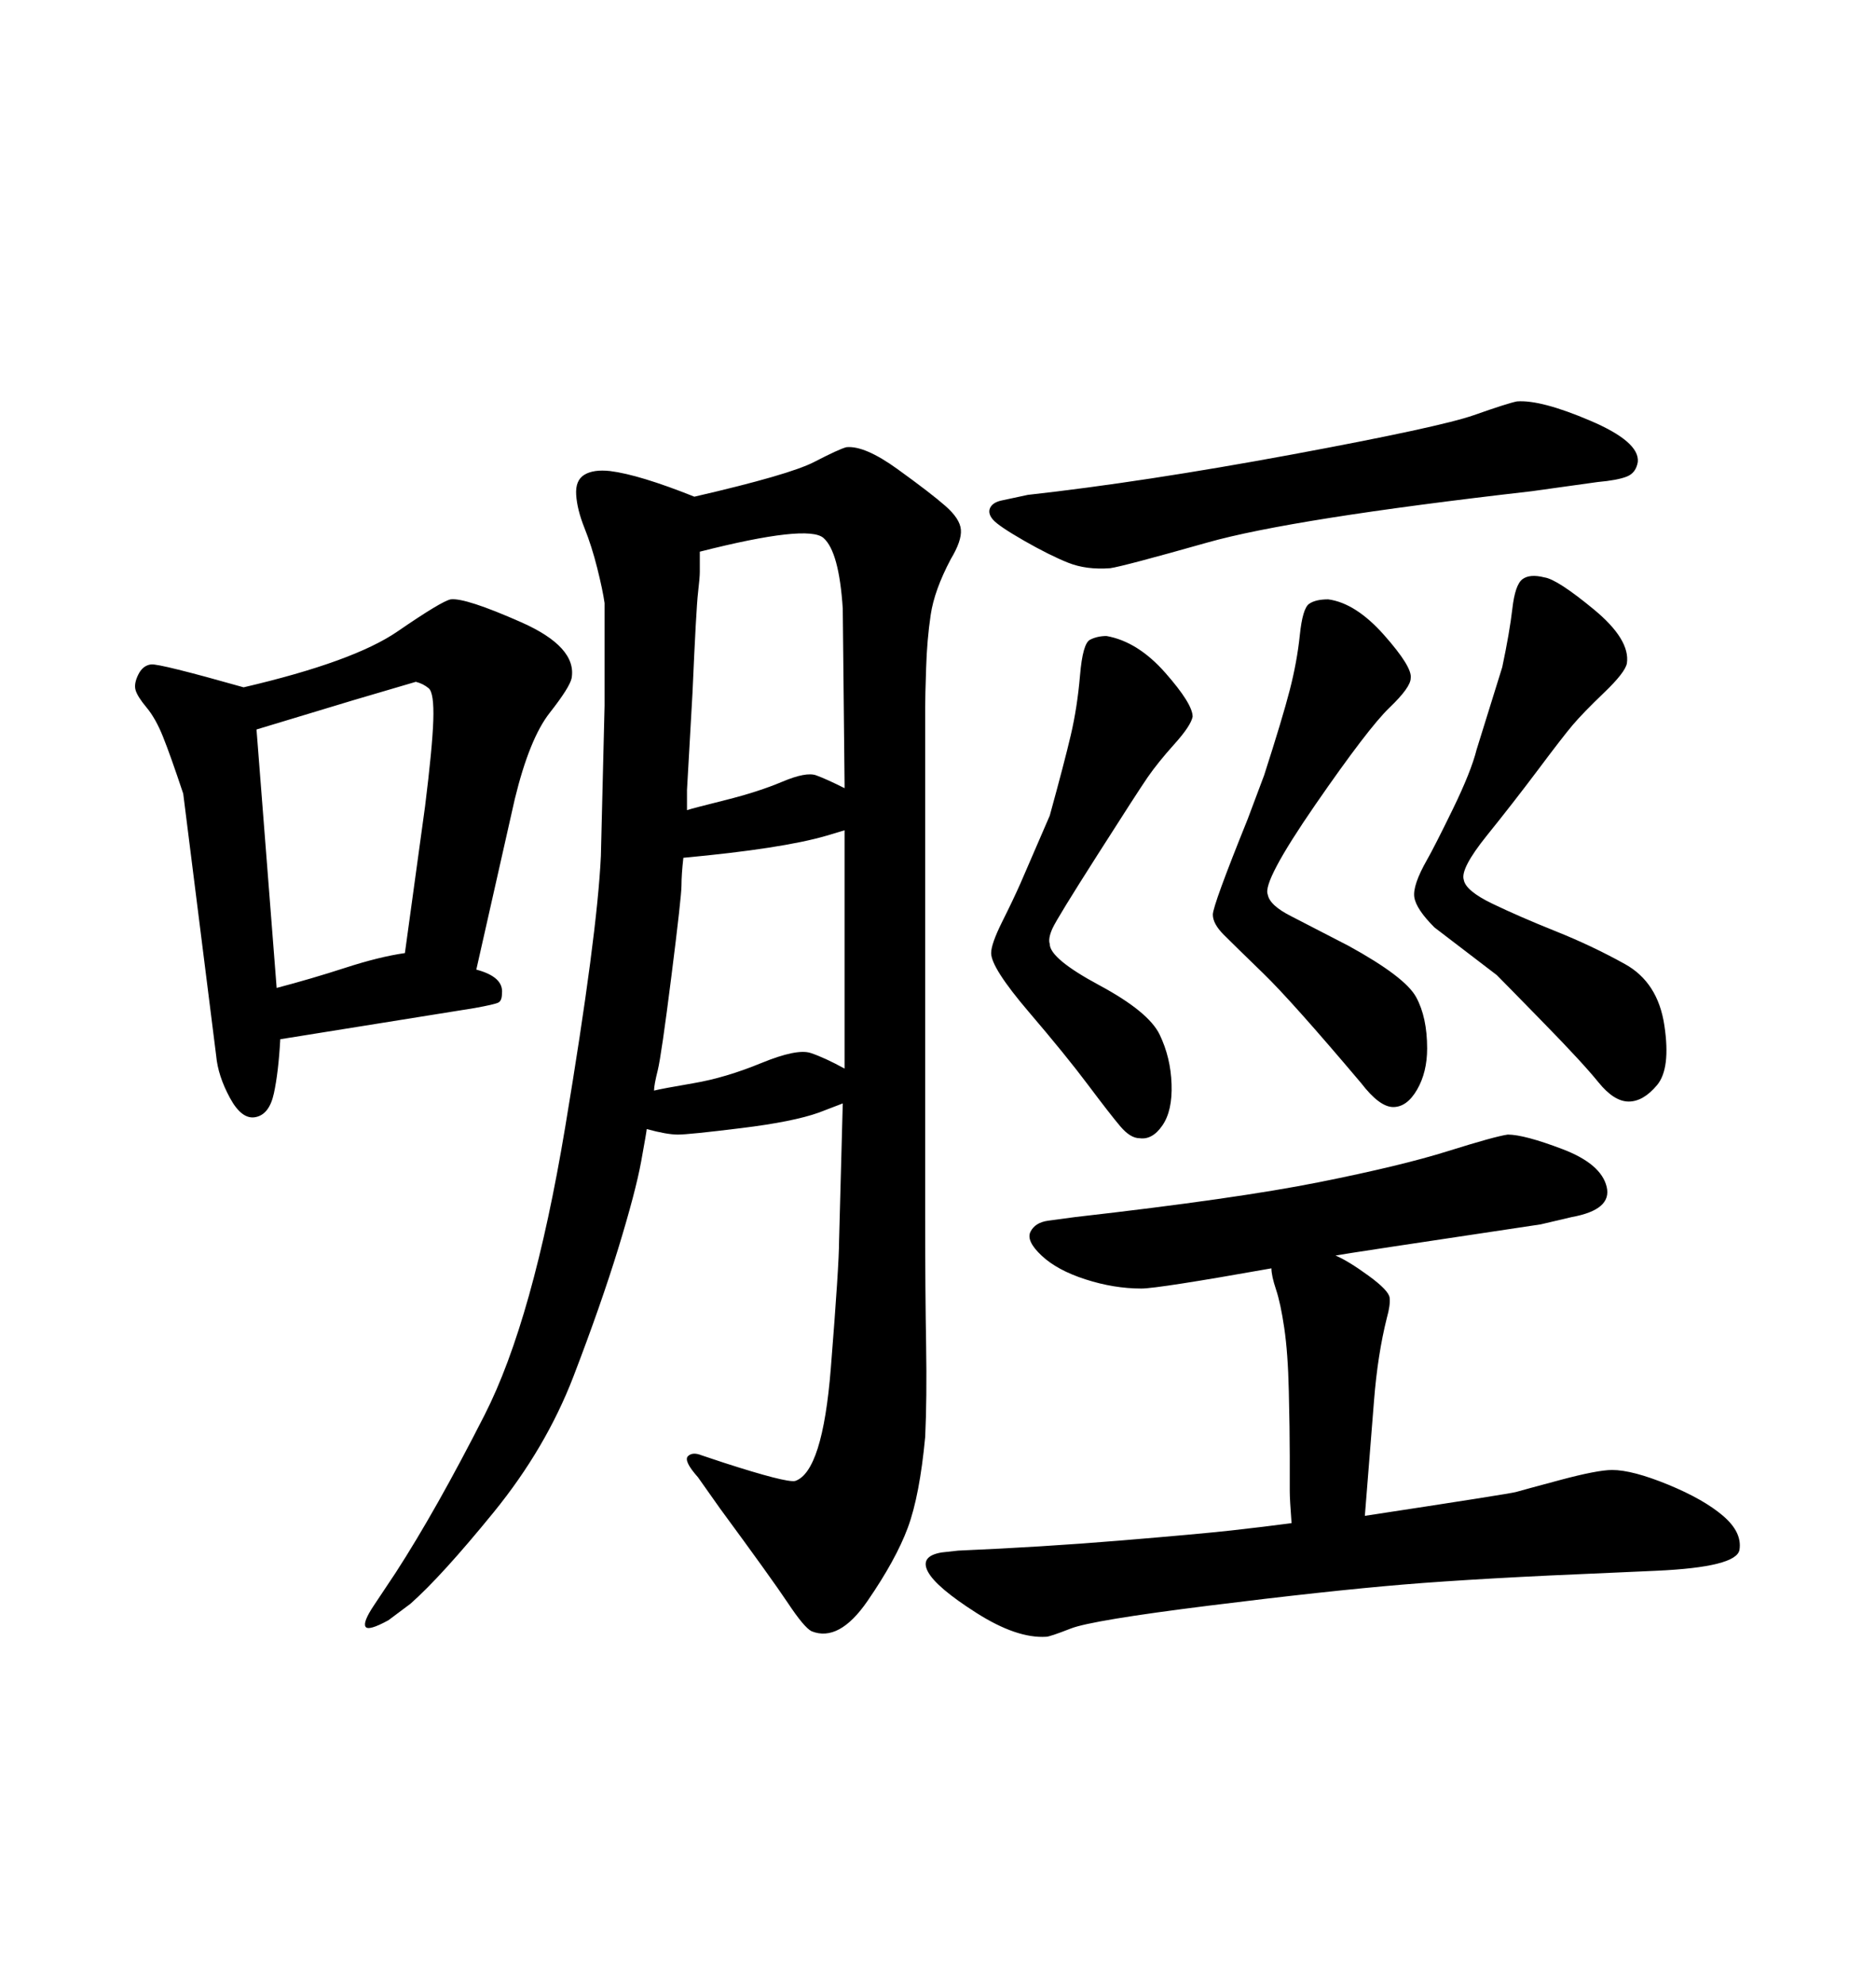 <svg xmlns="http://www.w3.org/2000/svg" xmlns:xlink="http://www.w3.org/1999/xlink" width="300" height="317.285"><path d="M134.18 198.34L134.77 176.37L130.96 177.83Q126.86 179.30 118.51 180.32Q110.16 181.35 108.40 181.35L108.40 181.35Q106.64 181.35 103.42 180.47L103.42 180.47Q103.42 180.76 102.54 185.60Q101.66 190.43 98.88 199.51Q96.09 208.59 91.70 220.02Q87.30 231.45 78.96 241.70Q70.61 251.95 65.63 256.35L65.63 256.35L62.11 258.98Q58.89 260.74 58.45 260.01Q58.01 259.28 59.77 256.64L59.77 256.64L63.28 251.37Q69.73 241.41 77.49 226.17Q85.25 210.94 90.38 180.18Q95.51 149.41 96.09 136.82L96.09 136.82L96.68 112.79Q96.68 105.47 96.68 101.81Q96.68 98.14 96.68 96.39L96.68 96.39Q96.39 94.34 95.51 90.82Q94.63 87.30 93.46 84.38Q92.29 81.45 92.14 79.10Q91.99 76.76 93.46 75.88Q94.92 75 97.56 75.29L97.56 75.29Q102.25 75.88 111.04 79.39L111.04 79.39Q126.27 75.88 130.22 73.83Q134.18 71.78 135.35 71.48L135.35 71.48Q138.28 71.19 143.55 75Q148.83 78.81 151.17 80.86Q153.52 82.91 153.66 84.67Q153.81 86.43 152.05 89.36L152.05 89.36Q149.41 94.34 148.83 98.29Q148.24 102.25 148.10 106.79Q147.95 111.33 147.95 112.94Q147.95 114.55 147.95 126.86L147.95 126.86L147.95 194.53Q147.95 206.54 148.10 215.04Q148.24 223.54 147.95 229.69L147.95 229.69Q147.07 239.06 145.17 244.19Q143.26 249.32 138.72 255.91Q134.18 262.50 129.79 260.74L129.79 260.74Q128.61 260.16 125.98 256.20Q123.34 252.25 115.14 241.11L115.14 241.11L111.62 236.13Q109.28 233.50 110.01 232.76Q110.74 232.03 112.21 232.62L112.21 232.62L115.72 233.79Q125.68 237.01 127.15 236.72L127.15 236.72Q131.54 235.25 132.86 218.70Q134.18 202.15 134.18 198.34L134.18 198.34ZM135.06 125.98L135.06 125.98L135.06 125.39L134.77 97.27Q134.18 88.18 131.69 85.99Q129.20 83.79 111.91 88.18L111.91 88.18Q111.91 90.53 111.91 91.41Q111.91 92.29 111.62 94.78Q111.33 97.27 110.74 110.74L110.74 110.74L110.16 121.00L109.86 126.27L109.86 129.49Q110.74 129.20 116.02 127.88Q121.29 126.56 125.10 124.95Q128.91 123.34 130.52 123.93Q132.13 124.51 135.06 125.98ZM135.06 169.92L135.06 132.71L132.13 133.59Q125.10 135.64 109.28 137.11L109.28 137.11Q108.98 139.75 108.98 141.50Q108.98 143.26 107.37 156.01Q105.76 168.75 105.18 171.09Q104.59 173.44 104.59 174.32L104.59 174.32Q105.76 174.02 110.89 173.14Q116.02 172.27 121.73 169.92Q127.44 167.58 129.64 168.31Q131.84 169.04 135.06 170.80L135.06 170.80L135.06 169.92ZM199.51 130.96L202.15 123.93Q205.08 114.84 206.25 110.30Q207.42 105.76 207.86 101.51Q208.30 97.27 209.33 96.53Q210.35 95.80 212.40 95.80L212.40 95.80Q216.80 96.39 221.34 101.51Q225.88 106.64 225.59 108.40L225.59 108.40Q225.59 109.86 222.22 113.09Q218.85 116.31 210.35 128.61Q201.86 140.92 202.73 142.97L202.73 142.97Q203.03 144.73 206.54 146.48L206.54 146.48L215.63 151.17Q224.71 156.15 226.46 159.38Q228.22 162.60 228.22 167.58L228.22 167.58Q228.22 171.39 226.61 174.17Q225 176.95 222.80 176.95Q220.61 176.95 217.68 173.14L217.68 173.14Q206.54 159.96 202.00 155.57Q197.46 151.17 195.70 149.41Q193.95 147.66 193.95 146.19Q193.95 144.73 199.51 130.96L199.51 130.96ZM163.18 141.21L167.87 130.37Q170.21 121.88 171.24 117.48Q172.27 113.09 172.71 107.96Q173.14 102.83 174.32 102.25Q175.49 101.66 176.95 101.66L176.95 101.66Q181.93 102.54 186.33 107.52Q190.72 112.50 190.72 114.55L190.72 114.55Q190.43 116.02 187.79 118.95Q185.16 121.88 183.54 124.22Q181.93 126.56 175.49 136.67Q169.04 146.78 168.31 148.39Q167.58 150 167.87 150.88L167.87 150.88Q167.87 153.22 175.78 157.47Q183.69 161.72 185.45 165.38Q187.21 169.04 187.35 173.29Q187.50 177.54 185.89 179.88Q184.28 182.23 182.23 181.93L182.23 181.93Q180.76 181.93 179.15 180.03Q177.54 178.13 174.02 173.44Q170.51 168.75 164.50 161.72Q158.50 154.69 158.50 152.34L158.50 152.34Q158.50 150.88 160.25 147.36Q162.01 143.85 163.18 141.21L163.18 141.21ZM255.47 77.05L244.92 78.52Q206.54 82.91 193.07 86.72Q179.59 90.53 177.54 90.82L177.54 90.82Q173.73 91.11 170.80 89.94Q167.87 88.77 163.77 86.43Q159.67 84.08 158.79 83.06Q157.91 82.03 158.35 81.15Q158.79 80.27 160.25 79.98L160.25 79.98L164.36 79.10Q182.81 77.05 206.54 72.66Q230.27 68.26 235.69 66.36Q241.11 64.45 242.58 64.16L242.58 64.16Q246.39 63.87 254.30 67.24Q262.21 70.61 261.91 73.83L261.91 73.83Q261.62 75.59 260.16 76.17Q258.69 76.76 255.47 77.05L255.47 77.05ZM219.73 223.83L218.26 242.29Q241.41 238.77 242.43 238.48Q243.46 238.18 249.46 236.57Q255.47 234.96 257.81 234.96L257.81 234.96Q261.04 234.96 266.75 237.30Q272.46 239.65 275.54 242.29Q278.61 244.92 278.17 247.71Q277.73 250.49 264.84 251.07L264.84 251.07L258.11 251.37Q236.72 252.25 224.41 253.27Q212.11 254.30 193.36 256.64Q174.61 258.98 171.24 260.30Q167.87 261.62 167.29 261.62L167.29 261.62Q162.60 261.91 156.15 257.81Q149.71 253.71 148.39 251.22Q147.07 248.73 150.59 248.14L150.59 248.14L153.22 247.85Q166.70 247.27 179.15 246.24Q191.60 245.21 196.88 244.63Q202.15 244.04 206.54 243.46L206.54 243.46Q206.25 239.65 206.25 238.33Q206.25 237.01 206.25 232.76Q206.25 228.52 206.10 222.36Q205.96 216.21 205.37 212.26Q204.79 208.30 204.05 206.10Q203.32 203.91 203.32 202.73L203.32 202.73Q185.16 205.96 182.52 205.96L182.52 205.96Q178.13 205.96 173.58 204.49Q169.04 203.03 166.55 200.68Q164.06 198.34 164.79 196.88Q165.53 195.41 167.58 195.12L167.58 195.12L171.97 194.53Q197.75 191.60 210.94 188.96Q224.12 186.33 231.59 183.98Q239.06 181.64 241.11 181.35L241.11 181.35Q243.75 181.35 249.90 183.69Q256.05 186.04 256.93 189.70Q257.81 193.36 251.37 194.53L251.37 194.53L246.39 195.70Q215.04 200.39 213.57 200.68L213.57 200.68Q215.63 201.56 218.85 203.91Q222.07 206.25 222.22 207.42Q222.36 208.59 221.78 210.64L221.78 210.64Q220.31 216.50 219.73 223.83L219.73 223.83ZM236.13 119.82L240.23 106.64Q241.41 101.07 241.85 97.27Q242.29 93.46 243.46 92.58Q244.63 91.70 246.97 92.29L246.97 92.29Q249.02 92.58 254.88 97.41Q260.74 102.25 260.16 106.05L260.16 106.05Q259.86 107.52 256.49 110.74Q253.13 113.96 251.51 115.87Q249.90 117.77 245.95 123.05Q241.99 128.32 237.74 133.59Q233.50 138.87 234.08 140.63L234.08 140.63Q234.38 142.38 238.62 144.43Q242.87 146.48 248.73 148.83Q254.59 151.17 259.86 154.10Q265.14 157.03 266.16 163.92Q267.19 170.80 264.99 173.44Q262.79 176.07 260.45 176.07L260.45 176.07Q258.11 176.07 255.62 173.00Q253.13 169.92 246.97 163.62Q240.82 157.32 239.36 155.86L239.36 155.86L229.39 148.24Q226.46 145.31 226.17 143.41Q225.88 141.50 228.22 137.40L228.22 137.40Q229.39 135.35 232.32 129.35Q235.25 123.34 236.13 119.82L236.13 119.82ZM82.32 127.73L76.17 154.98Q80.57 156.15 80.27 158.79L80.27 158.79Q80.27 159.96 79.69 160.25Q79.10 160.55 75.88 161.13L75.88 161.13L44.82 166.11Q44.53 171.39 43.80 174.76Q43.07 178.13 40.87 178.56Q38.67 179.00 36.77 175.49Q34.86 171.97 34.57 168.75L34.57 168.75L29.30 126.86Q27.25 120.70 26.07 117.77Q24.90 114.84 23.44 113.09Q21.97 111.33 21.68 110.30Q21.39 109.28 22.12 107.81Q22.85 106.35 24.17 106.20Q25.49 106.05 38.96 109.86L38.96 109.86Q56.54 105.76 63.57 100.93Q70.61 96.09 72.07 95.80L72.07 95.80Q74.41 95.51 83.35 99.46Q92.29 103.42 91.41 108.40L91.41 108.40Q91.11 109.86 87.89 113.96Q84.67 118.07 82.32 127.73L82.32 127.73ZM41.02 116.60L44.24 157.91Q49.80 156.45 55.22 154.69Q60.64 152.93 64.75 152.34L64.75 152.34L67.97 128.91Q69.14 119.53 69.29 115.14Q69.43 110.74 68.55 110.01Q67.68 109.28 66.50 108.98L66.50 108.98L56.54 111.91L41.02 116.60Z"/></svg>